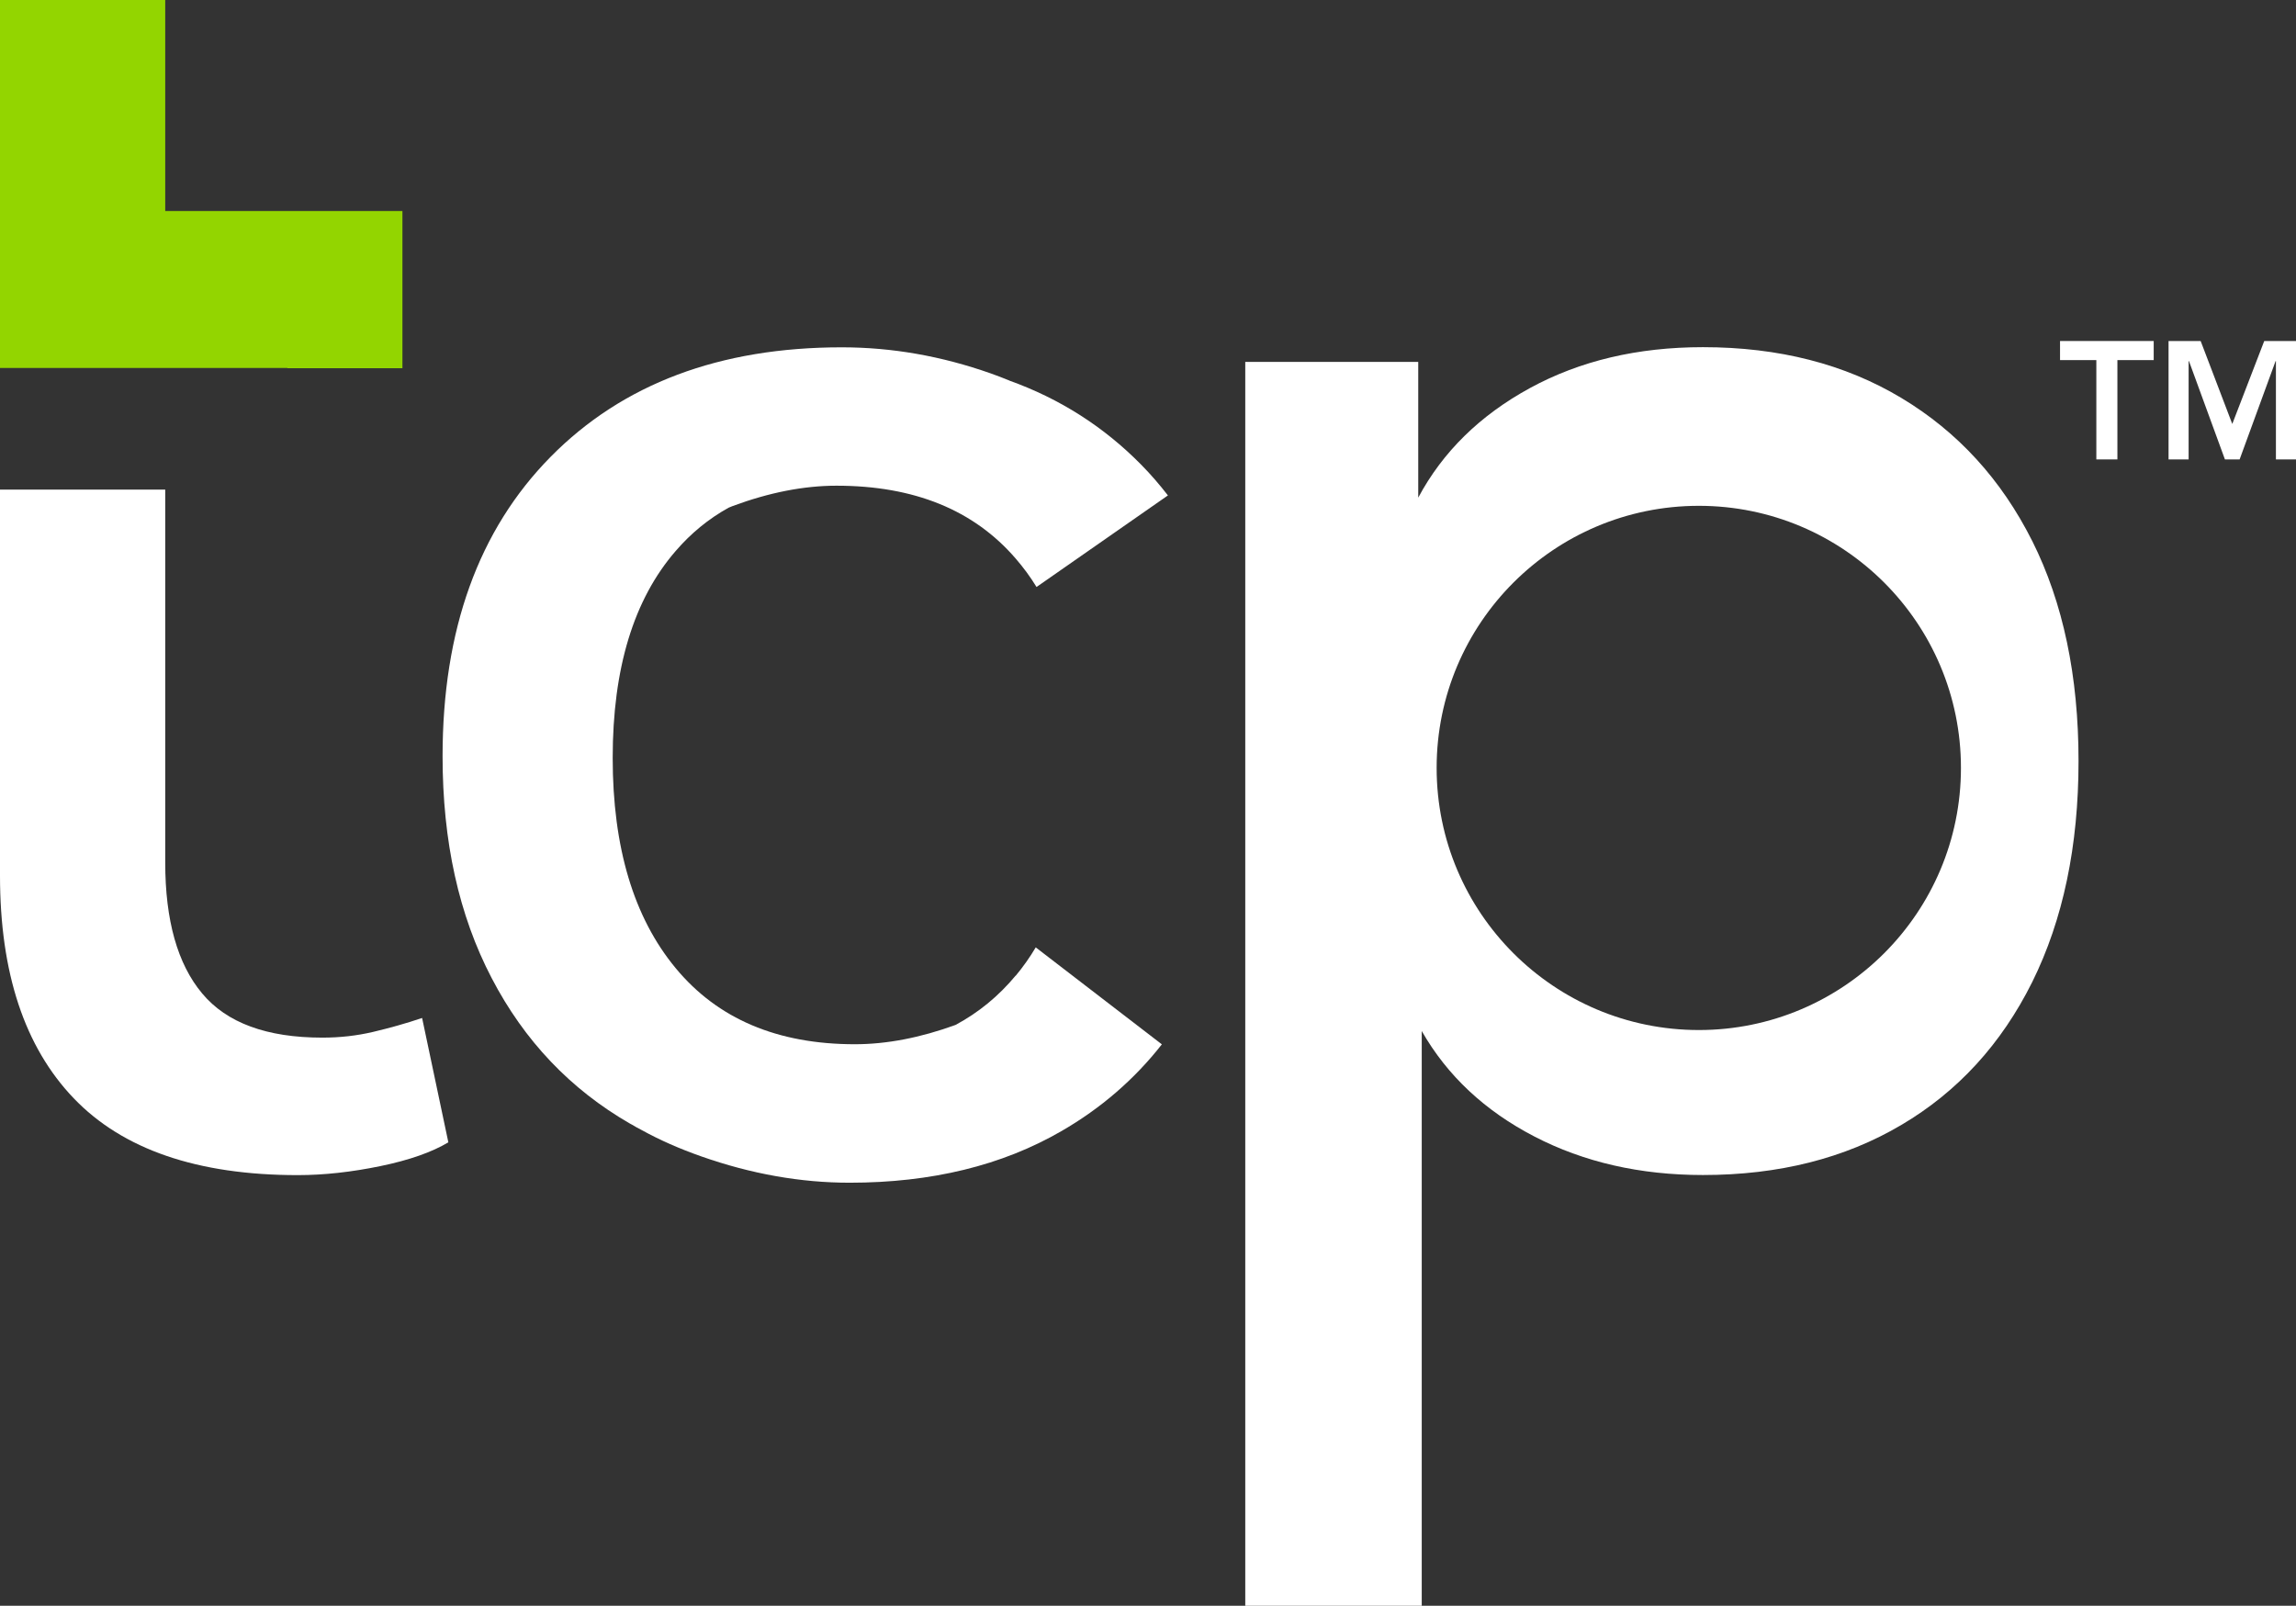 <?xml version="1.0" encoding="UTF-8"?>
<svg id="Layer_2" data-name="Layer 2" xmlns="http://www.w3.org/2000/svg" viewBox="0 0 465.5 325.62">
  <rect x="0" y="0" width="465.5" height="325.62" fill="#333333" stroke="none"/>
  <defs>
    <style>
      .cls-1 {
        fill: #fff;
      }

      .cls-2 {
        fill: #93d500;
      }
    </style>
  </defs>
  <g id="Layer_1-2" data-name="Layer 1">
    <g>
      <path class="cls-1" d="M412.03,109.72c-6.27-12.49-15.12-22.18-26.57-29.04-11.44-6.86-24.83-10.28-40.2-10.28-13.22,0-24.91,2.75-35.07,8.29-10.14,5.53-17.69,12.94-22.65,22.22v-27.52h-35.07v252.22h35.78v-116.54c5.18,9.07,12.8,16.19,22.84,21.39,10.02,5.2,21.42,7.81,34.17,7.81,15.36,0,28.75-3.37,40.2-10.14,11.44-6.74,20.3-16.41,26.57-29.01,6.24-12.61,9.38-27.54,9.38-44.8s-3.13-32.12-9.38-44.61ZM291.27,155.71c0-29.35,23.81-53.14,53.16-53.14s53.14,23.79,53.14,53.14-23.79,53.16-53.14,53.16-53.16-23.79-53.16-53.16Z"/>
      <path class="cls-1" d="M85.59,206.42c-3.3,1.12-6.62,2.04-9.95,2.83-3.32.78-6.74,1.16-10.28,1.16-11.28,0-19.4-2.99-24.38-8.97-4.99-5.96-7.48-14.82-7.48-26.52v-75.64H0v78.28c0,19.71,4.99,34.74,14.93,45.13,9.95,10.4,25.1,15.6,45.44,15.6,5.32,0,10.9-.62,16.76-1.83,5.86-1.21,10.45-2.83,13.77-4.82l-5.32-25.21Z"/>
      <path class="cls-2" d="M33.5,42.79V0H0v74.62h58.26v.05h23.33v-31.88h-48.1Z"/>
      <path class="cls-1" d="M205.92,197.83c-3.47,4.18-7.53,7.5-12.18,10-7.17,2.61-13.98,3.92-20.42,3.92-15.72,0-27.83-5.15-36.33-15.43-8.52-10.28-12.77-24.5-12.77-42.64s4.25-32.12,12.77-41.95c3.09-3.59,6.67-6.53,10.73-8.78.26-.12.55-.24.81-.33,7.41-2.75,14.44-4.13,21.06-4.13,15.72,0,27.83,4.91,36.33,14.77,1.54,1.78,2.97,3.7,4.23,5.77l26.64-18.57c-1.69-2.18-3.51-4.3-5.48-6.29-7.55-7.65-16.43-13.32-26.69-17-.02-.05-.07-.05-.09-.05-1.19-.5-2.42-.95-3.66-1.4-9.95-3.51-20.01-5.29-30.2-5.29-24.76,0-44.45,7.41-59.05,22.22-14.6,14.82-21.89,35.07-21.89,60.71,0,17.26,3.3,32.24,9.95,44.97,6.62,12.73,15.98,22.56,28.04,29.51.14.09.31.17.45.24.59.36,1.21.71,1.83,1.02,3.73,2.07,7.79,3.85,12.23,5.41,10.07,3.54,20.09,5.32,30.03,5.32,16.57,0,30.91-3.49,42.95-10.47,7.98-4.61,14.77-10.47,20.35-17.59l-25.57-19.66c-1.21,2.04-2.56,3.94-4.06,5.75Z"/>
      <polygon class="cls-1" points="436.65 69.15 436.65 73.02 429.29 73.02 429.29 93.16 425.02 93.16 425.02 73.02 417.66 73.02 417.66 69.15 436.65 69.15"/>
      <polygon class="cls-1" points="446.17 69.15 452.58 85.97 459.06 69.15 465.5 69.15 465.5 93.16 461.43 93.16 461.43 73.22 461.36 73.22 454.07 93.16 451.09 93.16 443.8 73.22 443.73 73.22 443.73 93.16 439.66 93.16 439.66 69.15 446.17 69.15"/>
    </g>
  </g>
</svg>
